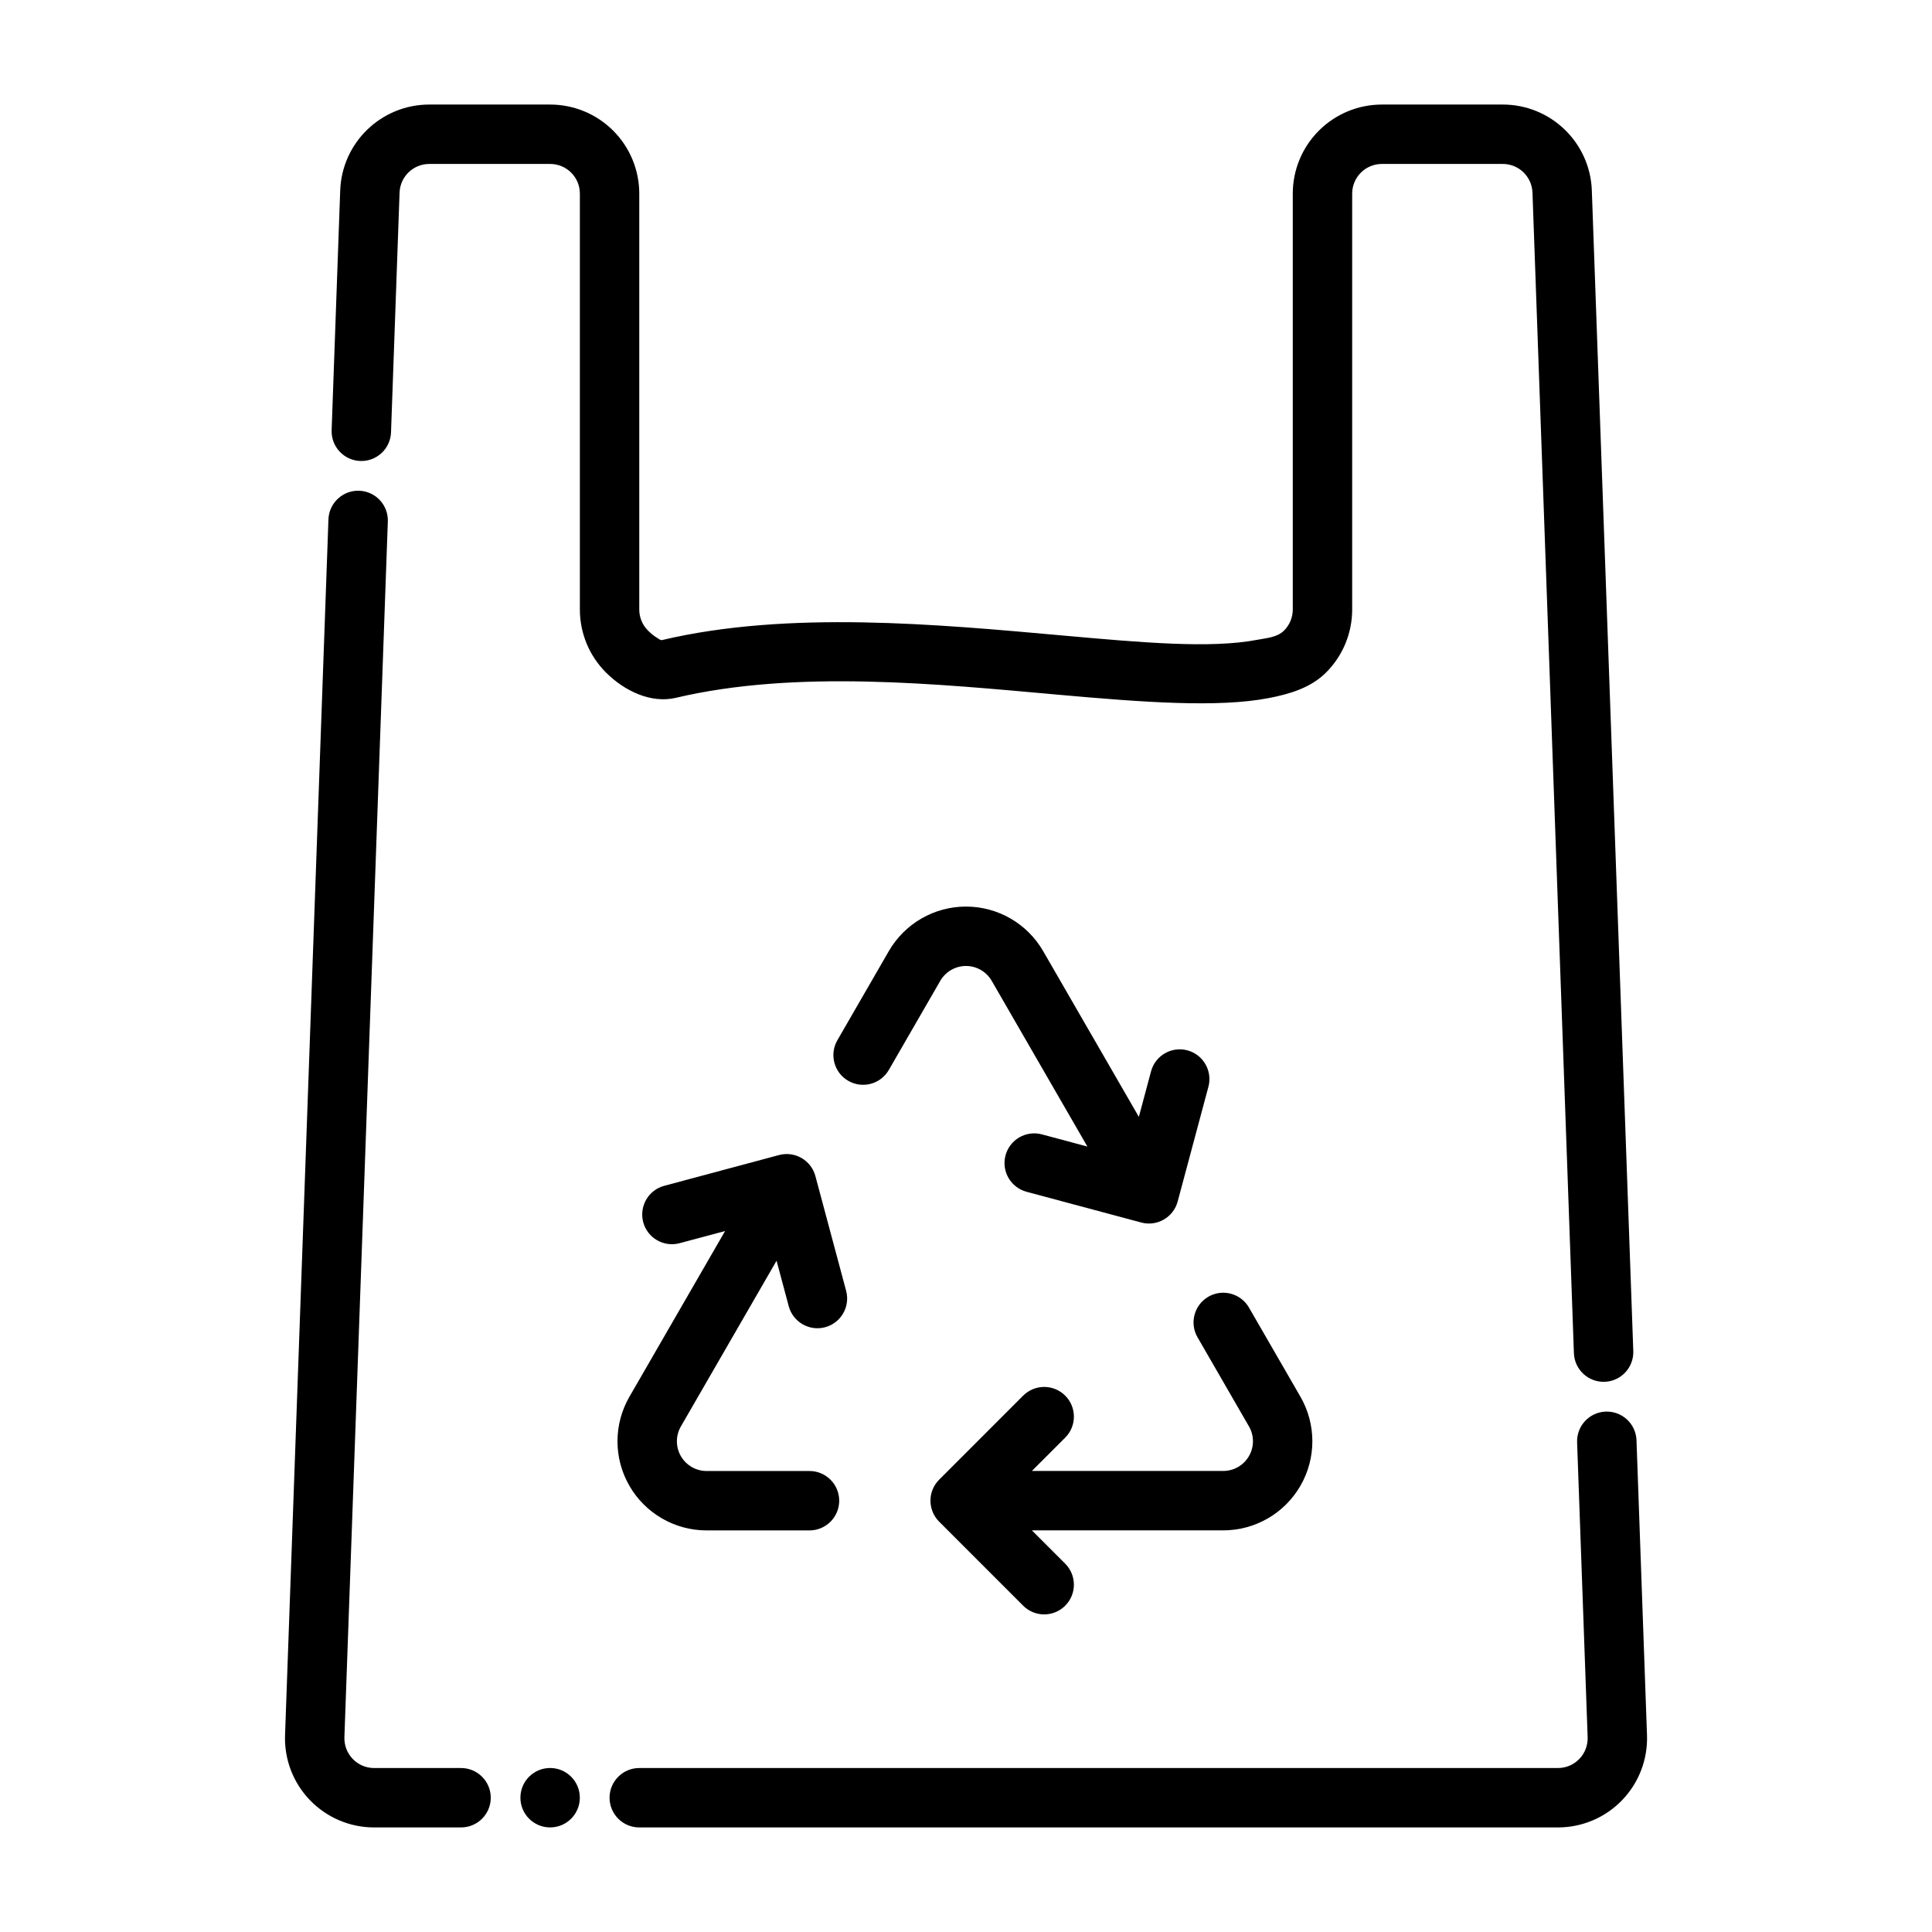 <?xml version="1.0" encoding="UTF-8"?>
<!-- The Best Svg Icon site in the world: iconSvg.co, Visit us! https://iconsvg.co -->
<svg fill="#000000" width="800px" height="800px" version="1.1" viewBox="144 144 512 512" xmlns="http://www.w3.org/2000/svg">
 <g fill-rule="evenodd">
  <path d="m313.41 628.29h243.46c6.414 0 12.547-2.606 16.996-7.219 4.457-4.613 6.832-10.832 6.606-17.238l-2.785-78.16c-0.156-4.336-3.809-7.738-8.148-7.582-4.344 0.148-7.746 3.801-7.59 8.148l2.793 78.152c0.07 2.141-0.723 4.211-2.203 5.746-1.488 1.543-3.527 2.41-5.668 2.41h-243.46c-4.344 0-7.871 3.527-7.871 7.871s3.527 7.871 7.871 7.871z"/>
  <path d="m576.84 502.05c-3.898-109.13-9.195-257.31-10.988-307.57-0.449-12.707-10.887-22.773-23.602-22.773h-32.039c-6.266 0-12.273 2.488-16.695 6.918-4.434 4.426-6.918 10.43-6.918 16.695v110.21c0 2.086-0.828 4.094-2.305 5.566-1.828 1.828-4.606 1.977-7.055 2.449-12.422 2.387-30.707 0.738-51.523-1.125-33.332-2.984-72.746-6.707-106.24 1.195-0.48 0.109-0.875-0.309-1.316-0.566-0.898-0.527-1.723-1.227-2.441-1.953-1.48-1.473-2.305-3.481-2.305-5.566v-110.21c0-6.266-2.488-12.273-6.918-16.695-4.426-4.434-10.43-6.918-16.695-6.918h-32.039c-12.715 0-23.152 10.066-23.602 22.773-0.52 14.438-1.227 34.32-2.273 63.535-0.148 4.344 3.25 7.996 7.59 8.148 4.344 0.156 7.996-3.242 8.148-7.582l2.266-63.543c0.156-4.234 3.629-7.59 7.871-7.59h32.039c2.086 0 4.094 0.828 5.566 2.305 1.48 1.473 2.305 3.481 2.305 5.566v110.21c0 6.266 2.488 12.273 6.918 16.695 4.816 4.824 11.863 8.273 18.508 6.707 31.906-7.527 69.453-3.676 101.22-0.836 22.578 2.023 42.414 3.496 55.898 0.906 5.449-1.047 11.133-2.691 15.207-6.777 4.434-4.426 6.918-10.43 6.918-16.695v-110.21c0-2.086 0.828-4.094 2.305-5.566 1.473-1.48 3.481-2.305 5.566-2.305h32.039c4.242 0 7.715 3.352 7.871 7.59l10.98 307.57c0.156 4.336 3.801 7.738 8.148 7.582 4.344-0.148 7.738-3.801 7.59-8.148z"/>
  <path d="m231.04 281.63c-3.824 107.25-9.547 267.44-11.5 322.2-0.227 6.406 2.148 12.625 6.606 17.238 4.449 4.613 10.578 7.219 16.996 7.219h23.043c4.344 0 7.871-3.527 7.871-7.871s-3.527-7.871-7.871-7.871h-23.043c-2.141 0-4.18-0.867-5.668-2.41-1.48-1.535-2.273-3.606-2.203-5.746 0 0 11.508-322.19 11.508-322.19 0.156-4.344-3.242-7.996-7.59-8.148-4.336-0.156-7.988 3.242-8.148 7.582z"/>
  <path d="m297.66 620.41c0 4.348-3.527 7.875-7.875 7.875-4.348 0-7.871-3.527-7.871-7.875 0-4.348 3.523-7.871 7.871-7.871 4.348 0 7.875 3.523 7.875 7.871"/>
  <path d="m417.46 533.82 8.824-8.824c3.078-3.078 3.078-8.062 0-11.141-3.07-3.07-8.062-3.07-11.133 0l-22.262 22.27c-3.078 3.07-3.078 8.062 0 11.133l22.262 22.27c3.07 3.07 8.062 3.07 11.133 0 3.078-3.078 3.078-8.062 0-11.141l-8.824-8.824h50.711c8.438 0 16.23-4.504 20.453-11.809 4.219-7.305 4.219-16.312 0-23.617l-13.633-23.617c-2.172-3.762-6.992-5.055-10.754-2.883s-5.055 6.992-2.883 10.754l13.633 23.617c1.41 2.434 1.41 5.441 0 7.871-1.402 2.434-4 3.938-6.816 3.938h-50.711z"/>
  <path d="m336.16 470.23-25.355 43.918c-4.219 7.305-4.219 16.312 0 23.617 4.219 7.305 12.012 11.809 20.453 11.809h27.27c4.344 0 7.871-3.527 7.871-7.871s-3.527-7.871-7.871-7.871h-27.27c-2.809 0-5.406-1.504-6.816-3.938-1.41-2.434-1.41-5.441 0-7.871l25.355-43.918 3.227 12.059c1.125 4.195 5.449 6.691 9.645 5.566s6.691-5.449 5.566-9.645l-8.148-30.418c-1.125-4.195-5.441-6.691-9.645-5.566l-30.41 8.148c-4.203 1.125-6.691 5.449-5.574 9.645 1.125 4.195 5.449 6.691 9.645 5.566l12.059-3.227z"/>
  <path d="m432.17 447.85-12.059-3.227c-4.195-1.125-8.516 1.371-9.637 5.566-1.125 4.195 1.371 8.516 5.566 9.645l30.41 8.148c4.203 1.125 8.516-1.371 9.645-5.566l8.148-30.418c1.125-4.195-1.371-8.516-5.566-9.645-4.195-1.125-8.516 1.371-9.637 5.566l-3.234 12.059-25.355-43.918c-4.219-7.305-12.012-11.809-20.453-11.809-8.438 0-16.23 4.504-20.453 11.809l-13.633 23.617c-2.172 3.762-0.883 8.582 2.883 10.754 3.762 2.172 8.582 0.883 10.754-2.883l13.633-23.617c1.41-2.434 4.008-3.938 6.816-3.938s5.406 1.504 6.816 3.938z"/>
 </g>
</svg>